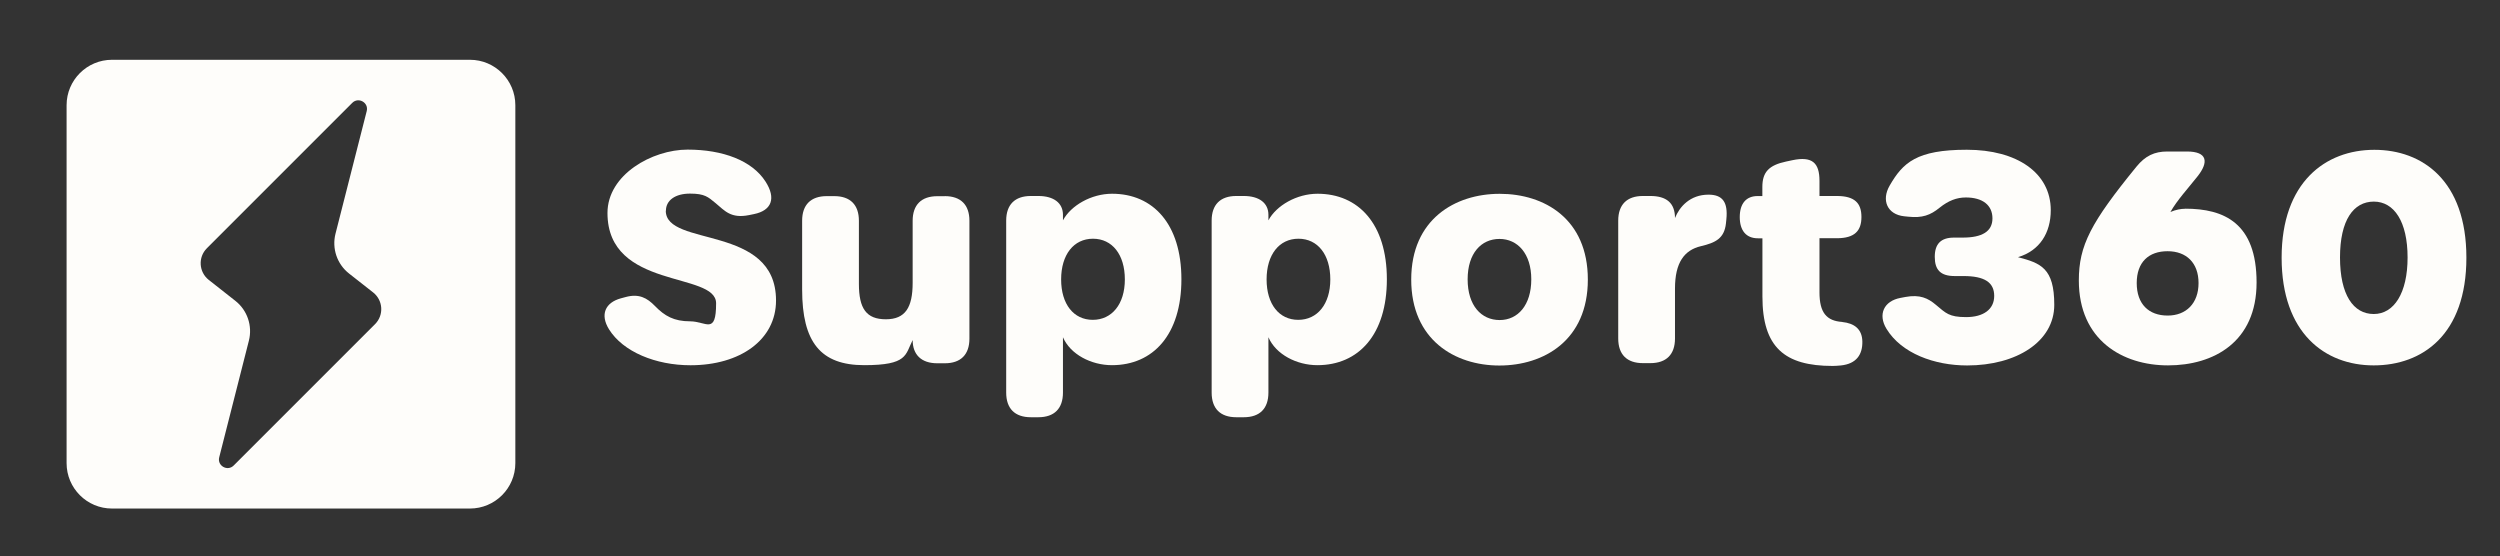 <svg viewBox="0 0 3562.7 792.7" version="1.1" xmlns="http://www.w3.org/2000/svg" id="Layer_1">
  
  <rect x="0" y="0" width="3562.7" height="792.7" fill="#333333" stroke="none"/>
  
  <defs>
    <style>
      .st0 {
        fill: #fefdfa;
      }
    </style>
  </defs>
  <path d="M949,300.3c0-14.9,13.4-24.4,34.3-24.4s25.7,4.7,36.5,13.6c13,10.8,21.7,22.3,47.8,17l6.8-1.4c25.3-5.1,31.9-22.5,16.5-46.4-19.1-29.8-60.6-45.5-111-45.5s-114.2,35.6-114.2,90.3c0,109.9,154.8,83.1,154.8,128.7s-14.2,25.7-37.1,25.7-36.2-7.6-49.9-21.7c-11.5-11.9-23.1-18-41.9-12.9l-6.7,1.8c-22.5,6.1-30,23.3-17,44.2,20,32.1,66.6,51.2,116.1,51.2h0c70.8,0,121.9-36.2,121.9-92.3,0-109.2-157.1-75.4-157.1-127.9Z" class="st0"></path>
  <path d="M1346.4,279.6h0s-10.7,0-10.7,0c-22.8,0-35.1,12.4-35.1,35.1v88.3c0,35-10.3,52-38.2,52s-38.4-15.4-38.4-50.4v-90c0-22.8-12.4-35.1-35.1-35.1h-10.7c-22.8,0-35.1,12.4-35.1,35.1v98c0,75.1,26.4,107.8,88.5,107.8s58.3-14.7,69-35.8c0,20.9,12.4,33.1,35.1,33.1h10.7c22.8,0,35.1-12.4,35.1-35.1v-168c0-22.8-12.4-35.1-35.1-35.1Z" class="st0"></path>
  <path d="M1584.8,276.1c-29.7,0-58.7,16.8-70,37.9v-7.9c0-16.8-13.2-26.8-35.1-26.8h-10.7c-22.8,0-35.1,12.4-35.1,35.1v245.1c0,22.8,12.4,35.1,35.1,35.1h0s10.7,0,10.7,0c22.8,0,35.1-12.4,35.1-35.1v-78.9c10.5,24.4,40.2,39.8,69.8,39.8,58.7,0,99-43.5,99-122.4s-40.5-121.9-98.8-121.9ZM1557.3,455.8c-27.2,0-45.1-22.2-45.1-57.6s18-58,45.4-58,45.4,22.6,45.4,58-18.6,57.6-45.7,57.6Z" class="st0"></path>
  <path d="M1877.6,276.1c-29.7,0-58.7,16.8-70,37.9v-7.9c0-16.8-13.2-26.8-35.1-26.8h-10.7c-22.8,0-35.1,12.4-35.1,35.1v245.1c0,22.8,12.4,35.1,35.1,35.1h0s10.7,0,10.7,0c22.8,0,35.1-12.4,35.1-35.1v-78.9c10.5,24.4,40.2,39.8,69.8,39.8,58.7,0,99-43.5,99-122.4s-40.5-121.9-98.8-121.9ZM1850.1,455.8c-27.2,0-45.1-22.2-45.1-57.6s18-58,45.4-58,45.4,22.6,45.4,58-18.6,57.6-45.7,57.6Z" class="st0"></path>
  <path d="M2137.2,276.2c-63.7,0-126.1,36.4-126.1,122.2s62.1,122.5,125.6,122.5,126.1-35.9,126.1-122.5-62-122.2-125.6-122.2ZM2137.1,456.1c-26,0-45.6-20.5-45.6-58s19.6-57.6,45.4-57.6,45.3,20.9,45.3,57.6-19,58-45.1,58Z" class="st0"></path>
  <path d="M2434.8,277.4c-26.4,0-41.4,17.3-47.8,33.3,0-21.6-12.4-31.4-35.1-31.4h-10.7c-22.8,0-35.1,12.4-35.1,35.1v168c0,22.8,12.4,35.1,35.1,35.1h10.7c22.8,0,35.1-12.4,35.1-35.1v-71.3c0-36.8,13.2-54.7,37-60.3,20.8-4.9,33.2-11,35.6-32.3l.6-5.9c2.5-24.5-5.4-35.2-25.4-35.2Z" class="st0"></path>
  <path d="M2625.4,458.8c-22.5-1.5-32.5-13.3-32.5-42.2v-77.1h24.7c25.6,0,35.1-10.7,35.1-30.3s-9.5-29.9-35.1-29.9h-24.7v-21.6c0-25.5-10.2-35.4-38.6-29.4l-8.9,1.9c-24.6,5.2-33.9,15.1-33.9,36.2v13h-6.8c-16.1,0-25.4,10.5-25.4,29.9s9.2,30.3,25.9,30.3h6.4v83c0,72.3,31.6,98.9,100,98.9,3.7,0,7.6-.3,11.8-.7,22.2-2.3,31-15.6,30.6-34.3-.4-17.5-11.4-25.8-28.6-27.6Z" class="st0"></path>
  <polygon points="2611.5 521.4 2611.5 521.4 2611.5 521.4 2611.5 521.4" class="st0"></polygon>
  <path d="M2875.8,366.5c31-9.3,46.7-34.6,46.7-67,0-53.2-48.2-86.1-119.6-86.1s-91.1,18.3-110,51.1c-12.1,21-3.3,41.1,20.6,43.7l6,.6c19.7,2.1,31.4-2,44.7-12.9,12.5-10,24.3-14.5,37.3-14.5,23.9,0,37.9,11,37.9,29.8s-14.9,27.4-42.5,27.4h-12.3c-18.6,0-27.4,8.9-27.4,27.4s8.1,27.4,28.5,27.4h12.5c29.9,0,43.7,9,43.7,28.3s-15.5,30.2-40,30.2-28.9-5.7-43-17.4c-11.3-9.6-22.9-15.1-43.5-11.3l-6.9,1.3c-23.9,4.4-32.6,23.6-20.1,44.1,21.3,35,68.3,52.2,114.9,52.2,70.4,0,124.2-34,124.2-86.4s-19.3-59.4-51.7-67.9Z" class="st0"></path>
  <polygon points="2803.2 520.9 2803.2 520.9 2803.2 520.9 2803.2 520.9" class="st0"></polygon>
  <path d="M3114.1,297.5c-6.1,0-13.4,1.3-21.1,4.6,9.9-17.3,24.9-33.3,39-51.2,15.4-19.6,14.3-35-15.5-35h-27.9c-18.4,0-31.4,6.2-43.9,21.5-65.2,79.9-82.2,112.4-82.2,162.3,0,84.8,62,121,127.1,121s126.2-33.3,126.2-118.1-46.3-105.2-101.6-105.2ZM3089.1,449.7c-26.8,0-44.1-16.2-44.1-46.3s17.3-45.4,44-45.4,44.1,16.5,44.1,45.4-17.7,46.3-44,46.3Z" class="st0"></path>
  <path d="M3383.6,213.5c-69.6,0-132.1,46.2-132.1,153.7s61.7,153.5,131.2,153.5,132.1-43.9,132.1-153.5-62.5-153.7-131.2-153.7ZM3382.8,447.5c-29.1,0-48.1-27.4-48.1-80.6s19.2-79.6,48.2-79.6,48.1,28.7,48.1,79.6-19.4,80.6-48.2,80.6Z" class="st0"></path>
  <path d="M669.7,85.2h0c0,0-510.1,0-510.1,0-35.7,0-64.7,29-64.7,64.7v510.1c0,35.7,29,64.7,64.7,64.7h510.1c35.7,0,64.7-29,64.7-64.7V149.9c0-35.7-29-64.7-64.7-64.7ZM534.5,461.9l-69.1,69.1-50.6,50.6-81.8,81.8c-8.8,8.8-23.7.4-20.6-11.7l42.3-166.3c5.3-21-2.2-43.2-19.2-56.6l-38-29.9c-14.2-11.2-15.5-32.3-2.7-45.1l69.1-69.1,56.3-56.3,81.8-81.8c8.8-8.8,23.7-.4,20.6,11.7l-44.5,174.8c-5.3,21,2.2,43.2,19.2,56.6l34.5,27.1c14.2,11.2,15.5,32.3,2.7,45.1h0Z" class="st0"></path>
</svg>